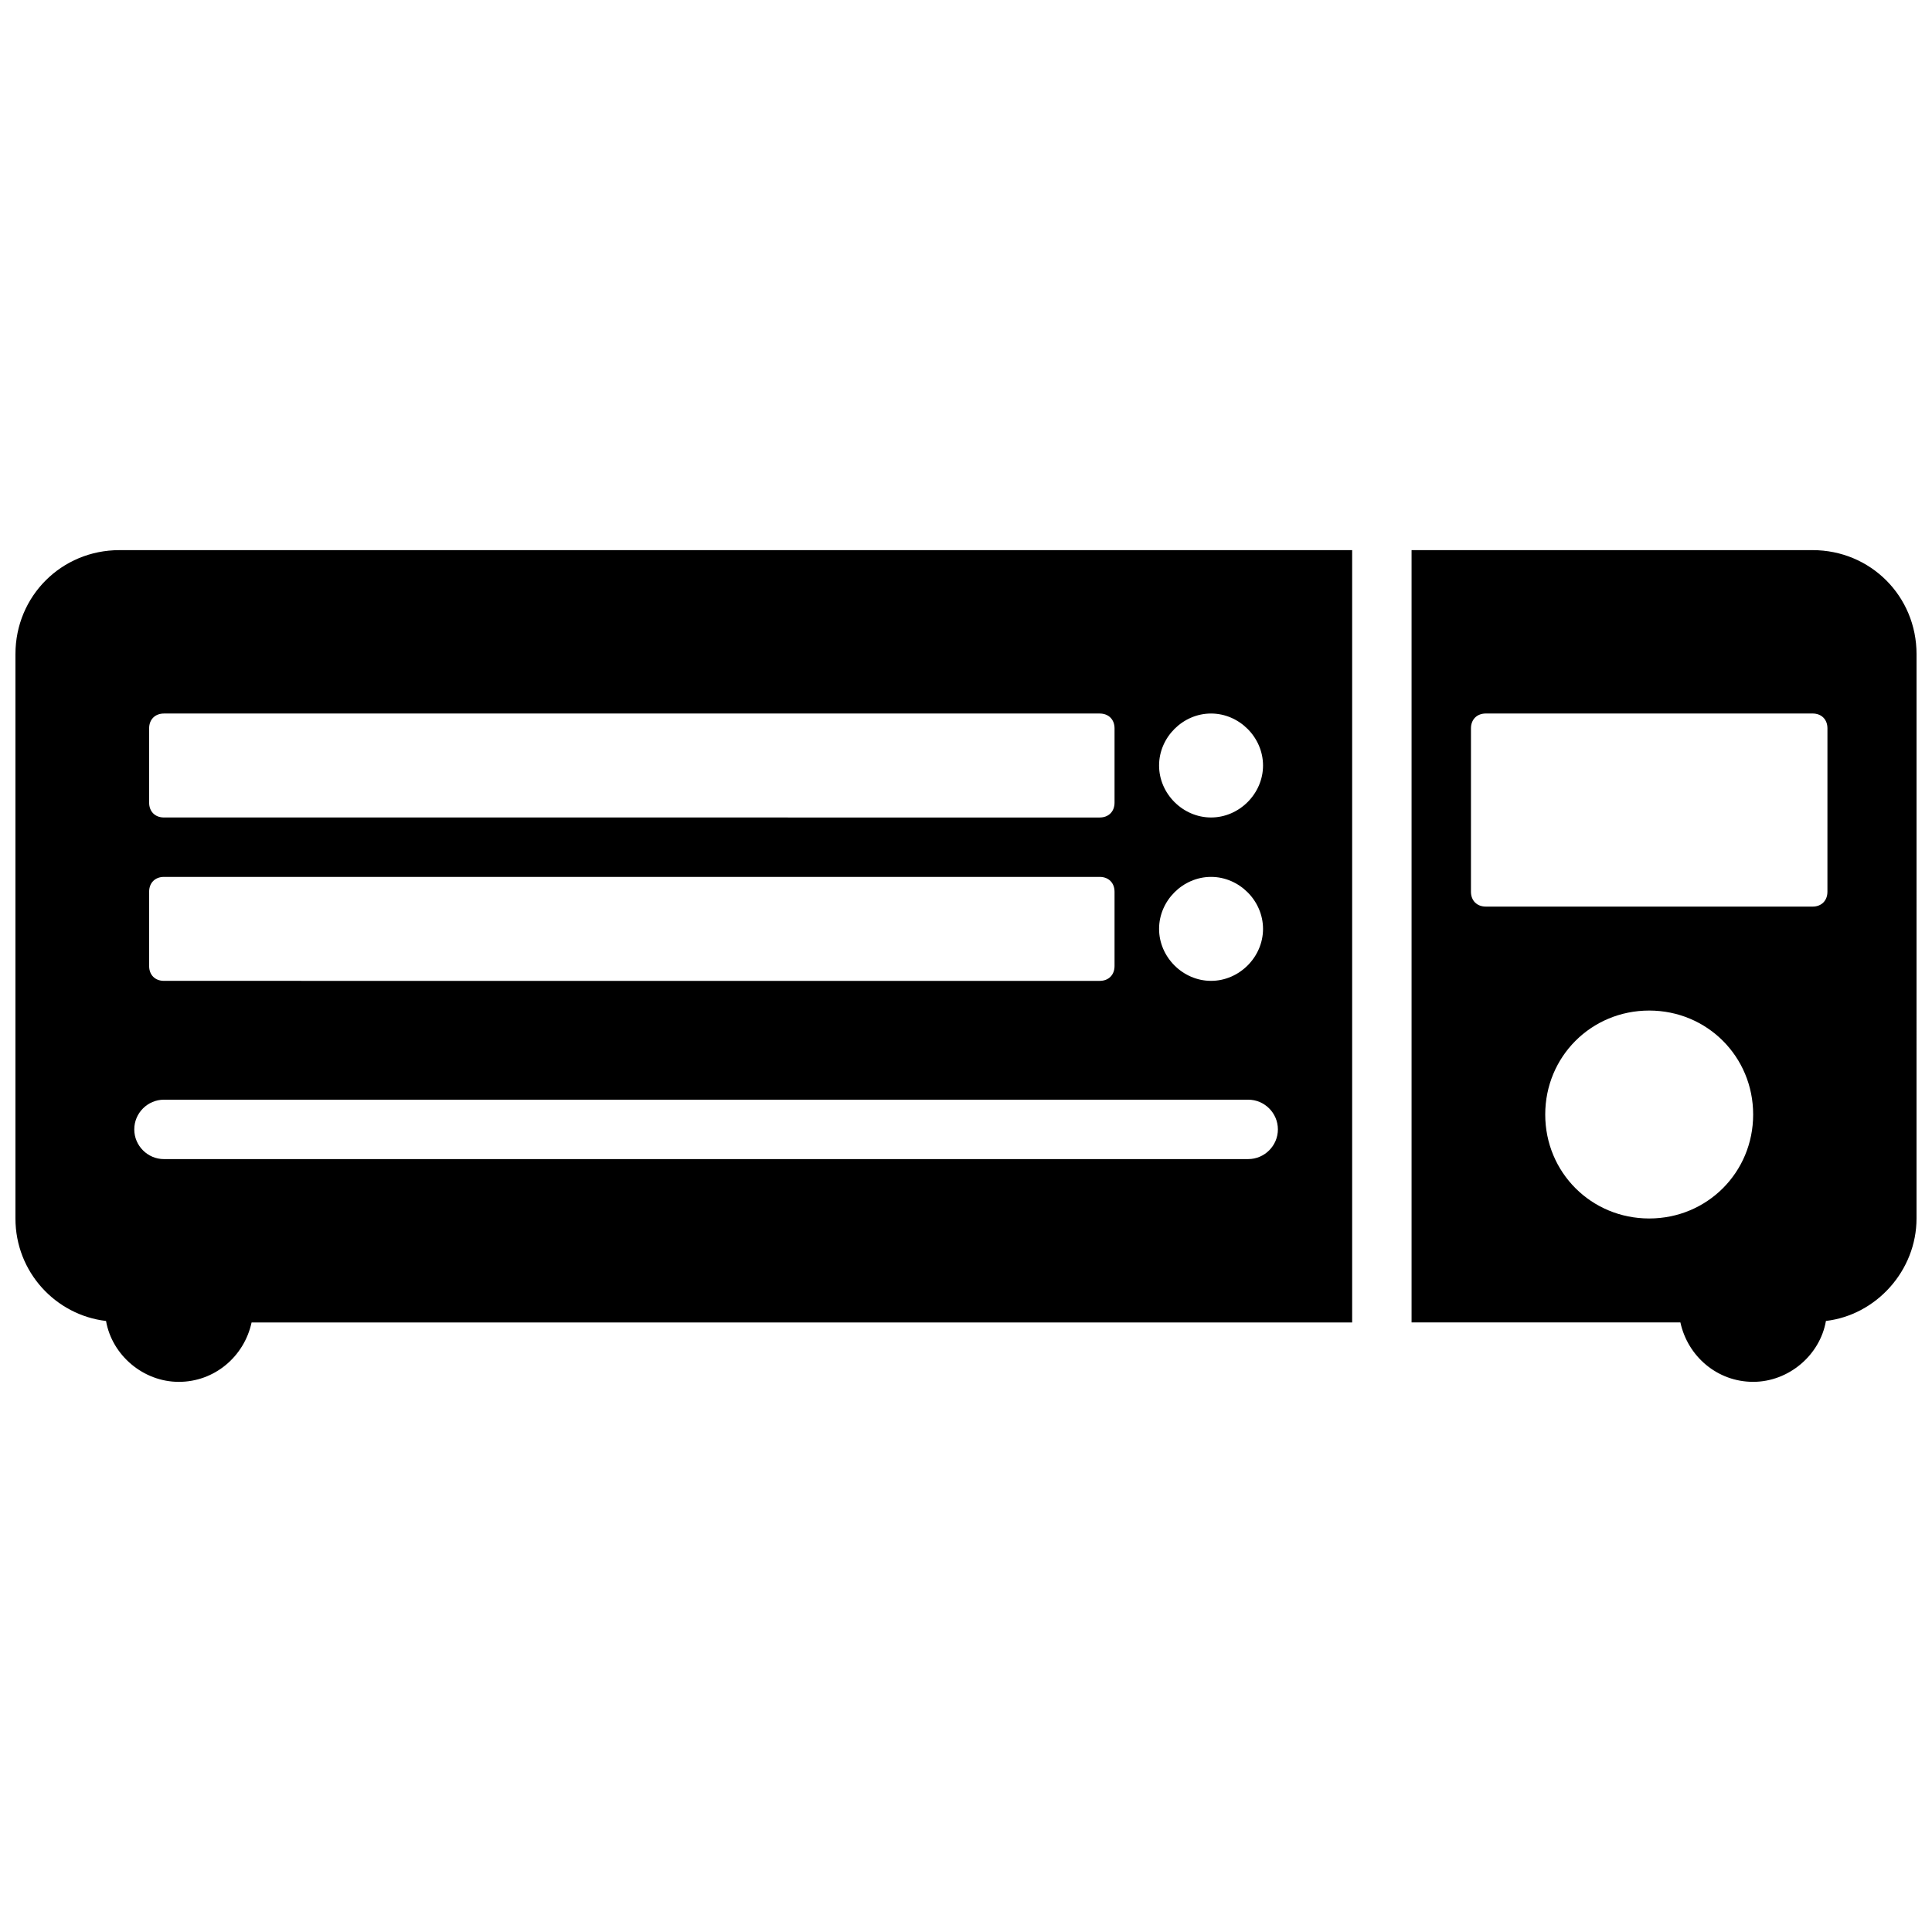 <?xml version="1.0" encoding="UTF-8"?>
<!-- Uploaded to: ICON Repo, www.svgrepo.com, Generator: ICON Repo Mixer Tools -->
<svg width="800px" height="800px" version="1.1" viewBox="144 144 512 512" xmlns="http://www.w3.org/2000/svg">
 <defs>
  <clipPath id="b">
   <path d="m148.09 289h354.91v222h-354.91z"/>
  </clipPath>
  <clipPath id="a">
   <path d="m518 289h133.9v222h-133.9z"/>
  </clipPath>
 </defs>
 <g>
  <g clip-path="url(#b)">
   <path d="m172.1 494.07c1.578 9.051 9.844 16.137 19.289 16.137s17.32-6.691 19.285-15.742l291.66-0.004v-204.67h-326.69c-15.352 0-27.551 12.203-27.551 27.551v149.57c0 14.172 10.629 25.586 24.008 27.16zm292.84-160.98c7.477 0 13.777 6.297 13.777 13.777 0 7.477-6.297 13.773-13.777 13.773-7.477 0-13.773-6.297-13.773-13.773 0-7.481 6.297-13.777 13.773-13.777zm0 43.297c7.477 0 13.777 6.297 13.777 13.777 0 7.477-6.297 13.773-13.777 13.773-7.477 0-13.773-6.297-13.773-13.773 0-7.481 6.297-13.777 13.773-13.777zm-281.42-39.359c0-2.363 1.574-3.938 3.938-3.938h247.97c2.363 0 3.938 1.574 3.938 3.938v19.68c0 2.363-1.574 3.938-3.938 3.938l-247.97-0.004c-2.363 0-3.938-1.574-3.938-3.938zm0 43.297c0-2.363 1.574-3.938 3.938-3.938h247.97c2.363 0 3.938 1.574 3.938 3.938v19.68c0 2.363-1.574 3.938-3.938 3.938l-247.97-0.004c-2.363 0-3.938-1.574-3.938-3.938zm3.934 55.102h287.33c4.328 0 7.871 3.543 7.871 7.871s-3.543 7.871-7.871 7.871l-287.33 0.004c-4.328 0-7.871-3.543-7.871-7.871 0-4.332 3.543-7.875 7.871-7.875z"/>
  </g>
  <g clip-path="url(#a)">
   <path d="m624.35 289.79h-106.27v204.67h71.242c1.969 9.055 9.84 15.742 19.285 15.742 9.445 0 17.711-7.086 19.285-16.137 13.383-1.574 24.008-13.383 24.008-27.16l0.004-149.56c0-15.352-12.199-27.555-27.551-27.555zm-43.297 177.12c-15.352 0-27.551-12.203-27.551-27.551 0-15.352 12.203-27.551 27.551-27.551 15.352 0 27.551 12.203 27.551 27.551 0 15.352-12.199 27.551-27.551 27.551zm47.234-86.59c0 2.363-1.574 3.938-3.938 3.938l-86.594-0.004c-2.363 0-3.938-1.574-3.938-3.938l0.004-43.293c0-2.363 1.574-3.938 3.938-3.938h86.594c2.363 0 3.938 1.574 3.938 3.938z"/>
  </g>
 </g>
</svg>